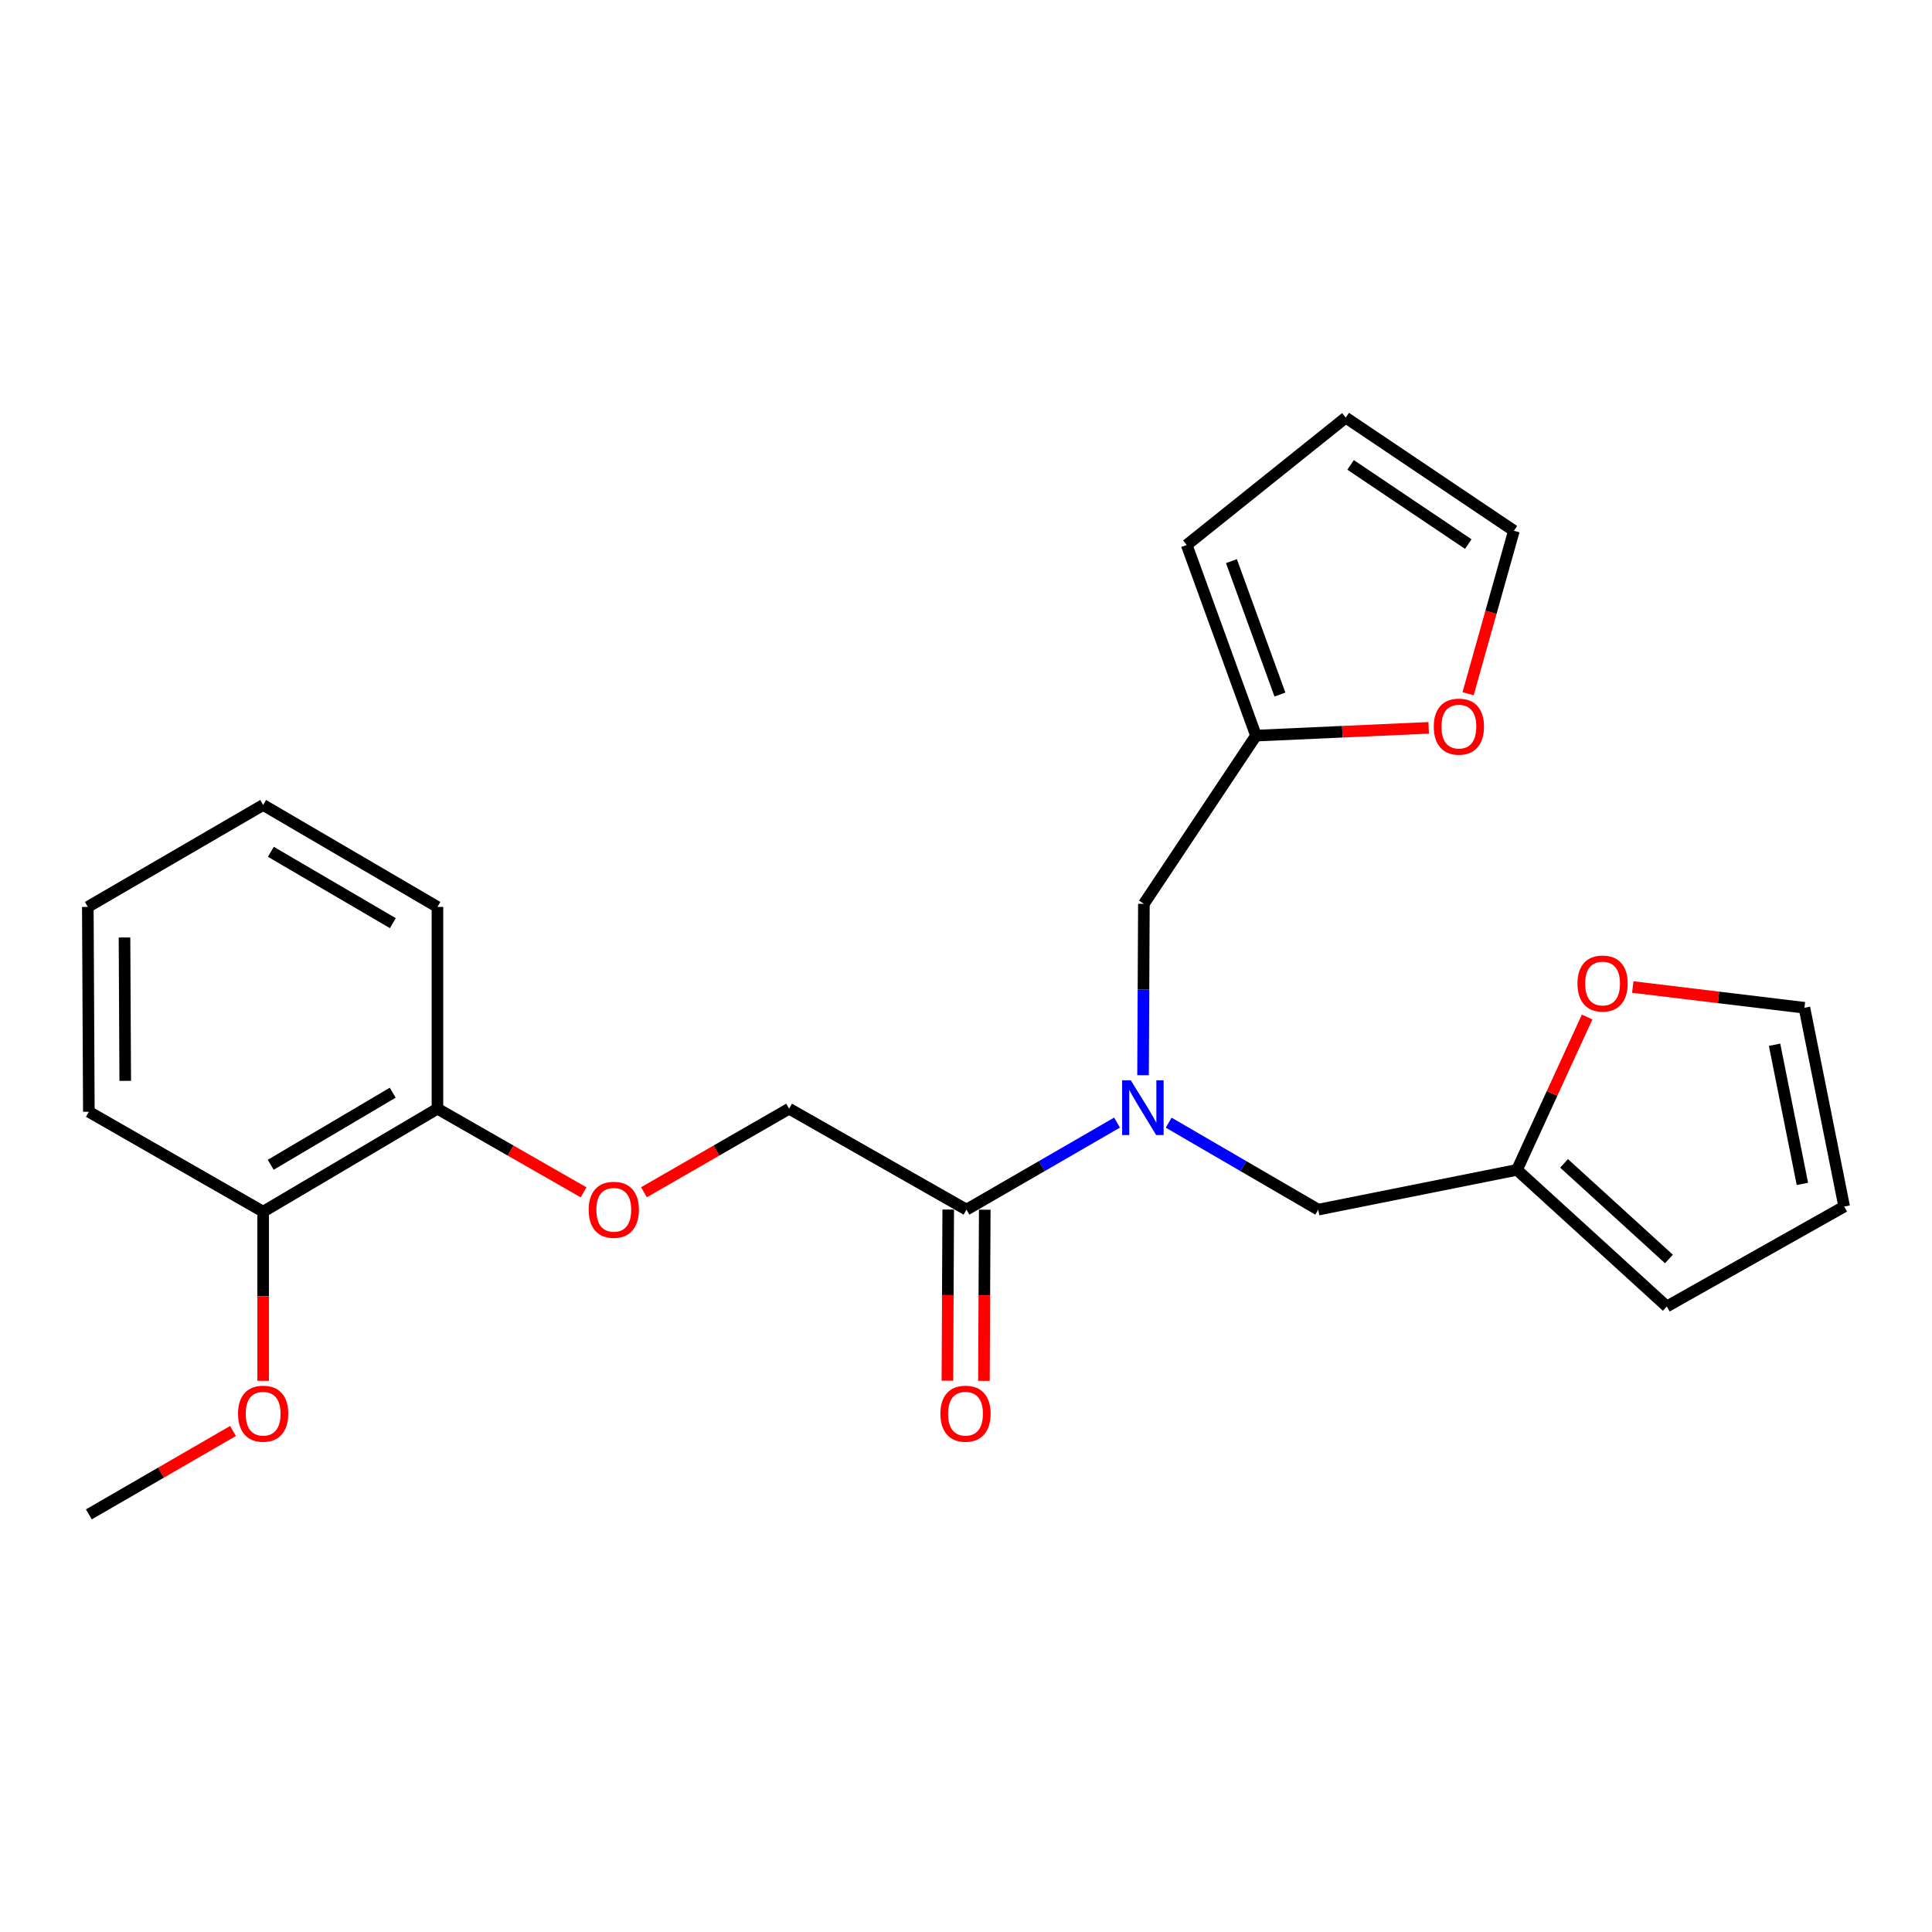 <?xml version='1.0' encoding='iso-8859-1'?>
<svg version='1.1' baseProfile='full'
              xmlns='http://www.w3.org/2000/svg'
                      xmlns:rdkit='http://www.rdkit.org/xml'
                      xmlns:xlink='http://www.w3.org/1999/xlink'
                  xml:space='preserve'
width='1000px' height='1000px' viewBox='0 0 1000 1000'>
<!-- END OF HEADER -->
<rect style='opacity:1.0;fill:#FFFFFF;stroke:none' width='1000' height='1000' x='0' y='0'> </rect>
<path class='bond-0' d='M 578.176,581.058 L 539.214,603.581' style='fill:none;fill-rule:evenodd;stroke:#0000FF;stroke-width:6px;stroke-linecap:butt;stroke-linejoin:miter;stroke-opacity:1' />
<path class='bond-0' d='M 539.214,603.581 L 500.252,626.103' style='fill:none;fill-rule:evenodd;stroke:#000000;stroke-width:6px;stroke-linecap:butt;stroke-linejoin:miter;stroke-opacity:1' />
<path class='bond-3' d='M 591.636,556.528 L 591.856,512.175' style='fill:none;fill-rule:evenodd;stroke:#0000FF;stroke-width:6px;stroke-linecap:butt;stroke-linejoin:miter;stroke-opacity:1' />
<path class='bond-3' d='M 591.856,512.175 L 592.077,467.823' style='fill:none;fill-rule:evenodd;stroke:#000000;stroke-width:6px;stroke-linecap:butt;stroke-linejoin:miter;stroke-opacity:1' />
<path class='bond-4' d='M 604.917,581.098 L 643.611,603.601' style='fill:none;fill-rule:evenodd;stroke:#0000FF;stroke-width:6px;stroke-linecap:butt;stroke-linejoin:miter;stroke-opacity:1' />
<path class='bond-4' d='M 643.611,603.601 L 682.306,626.103' style='fill:none;fill-rule:evenodd;stroke:#000000;stroke-width:6px;stroke-linecap:butt;stroke-linejoin:miter;stroke-opacity:1' />
<path class='bond-8' d='M 500.252,626.103 L 408.448,573.861' style='fill:none;fill-rule:evenodd;stroke:#000000;stroke-width:6px;stroke-linecap:butt;stroke-linejoin:miter;stroke-opacity:1' />
<path class='bond-9' d='M 490.798,626.058 L 490.586,670.351' style='fill:none;fill-rule:evenodd;stroke:#000000;stroke-width:6px;stroke-linecap:butt;stroke-linejoin:miter;stroke-opacity:1' />
<path class='bond-9' d='M 490.586,670.351 L 490.374,714.644' style='fill:none;fill-rule:evenodd;stroke:#FF0000;stroke-width:6px;stroke-linecap:butt;stroke-linejoin:miter;stroke-opacity:1' />
<path class='bond-9' d='M 509.707,626.148 L 509.495,670.442' style='fill:none;fill-rule:evenodd;stroke:#000000;stroke-width:6px;stroke-linecap:butt;stroke-linejoin:miter;stroke-opacity:1' />
<path class='bond-9' d='M 509.495,670.442 L 509.283,714.735' style='fill:none;fill-rule:evenodd;stroke:#FF0000;stroke-width:6px;stroke-linecap:butt;stroke-linejoin:miter;stroke-opacity:1' />
<path class='bond-1' d='M 785.182,605.524 L 682.306,626.103' style='fill:none;fill-rule:evenodd;stroke:#000000;stroke-width:6px;stroke-linecap:butt;stroke-linejoin:miter;stroke-opacity:1' />
<path class='bond-5' d='M 785.182,605.524 L 803.34,565.966' style='fill:none;fill-rule:evenodd;stroke:#000000;stroke-width:6px;stroke-linecap:butt;stroke-linejoin:miter;stroke-opacity:1' />
<path class='bond-5' d='M 803.34,565.966 L 821.499,526.408' style='fill:none;fill-rule:evenodd;stroke:#FF0000;stroke-width:6px;stroke-linecap:butt;stroke-linejoin:miter;stroke-opacity:1' />
<path class='bond-11' d='M 785.182,605.524 L 862.731,676.223' style='fill:none;fill-rule:evenodd;stroke:#000000;stroke-width:6px;stroke-linecap:butt;stroke-linejoin:miter;stroke-opacity:1' />
<path class='bond-11' d='M 809.554,602.155 L 863.838,651.645' style='fill:none;fill-rule:evenodd;stroke:#000000;stroke-width:6px;stroke-linecap:butt;stroke-linejoin:miter;stroke-opacity:1' />
<path class='bond-2' d='M 650.097,380.757 L 592.077,467.823' style='fill:none;fill-rule:evenodd;stroke:#000000;stroke-width:6px;stroke-linecap:butt;stroke-linejoin:miter;stroke-opacity:1' />
<path class='bond-6' d='M 650.097,380.757 L 694.793,378.74' style='fill:none;fill-rule:evenodd;stroke:#000000;stroke-width:6px;stroke-linecap:butt;stroke-linejoin:miter;stroke-opacity:1' />
<path class='bond-6' d='M 694.793,378.74 L 739.488,376.724' style='fill:none;fill-rule:evenodd;stroke:#FF0000;stroke-width:6px;stroke-linecap:butt;stroke-linejoin:miter;stroke-opacity:1' />
<path class='bond-12' d='M 650.097,380.757 L 614.243,282.093' style='fill:none;fill-rule:evenodd;stroke:#000000;stroke-width:6px;stroke-linecap:butt;stroke-linejoin:miter;stroke-opacity:1' />
<path class='bond-12' d='M 662.491,359.499 L 637.393,290.434' style='fill:none;fill-rule:evenodd;stroke:#000000;stroke-width:6px;stroke-linecap:butt;stroke-linejoin:miter;stroke-opacity:1' />
<path class='bond-14' d='M 845.124,510.882 L 889.545,516.251' style='fill:none;fill-rule:evenodd;stroke:#FF0000;stroke-width:6px;stroke-linecap:butt;stroke-linejoin:miter;stroke-opacity:1' />
<path class='bond-14' d='M 889.545,516.251 L 933.966,521.62' style='fill:none;fill-rule:evenodd;stroke:#000000;stroke-width:6px;stroke-linecap:butt;stroke-linejoin:miter;stroke-opacity:1' />
<path class='bond-13' d='M 759.882,359.068 L 771.739,316.893' style='fill:none;fill-rule:evenodd;stroke:#FF0000;stroke-width:6px;stroke-linecap:butt;stroke-linejoin:miter;stroke-opacity:1' />
<path class='bond-13' d='M 771.739,316.893 L 783.596,274.718' style='fill:none;fill-rule:evenodd;stroke:#000000;stroke-width:6px;stroke-linecap:butt;stroke-linejoin:miter;stroke-opacity:1' />
<path class='bond-7' d='M 333.312,617.113 L 370.88,595.487' style='fill:none;fill-rule:evenodd;stroke:#FF0000;stroke-width:6px;stroke-linecap:butt;stroke-linejoin:miter;stroke-opacity:1' />
<path class='bond-7' d='M 370.88,595.487 L 408.448,573.861' style='fill:none;fill-rule:evenodd;stroke:#000000;stroke-width:6px;stroke-linecap:butt;stroke-linejoin:miter;stroke-opacity:1' />
<path class='bond-10' d='M 302.065,617.158 L 264.24,595.51' style='fill:none;fill-rule:evenodd;stroke:#FF0000;stroke-width:6px;stroke-linecap:butt;stroke-linejoin:miter;stroke-opacity:1' />
<path class='bond-10' d='M 264.24,595.51 L 226.416,573.861' style='fill:none;fill-rule:evenodd;stroke:#000000;stroke-width:6px;stroke-linecap:butt;stroke-linejoin:miter;stroke-opacity:1' />
<path class='bond-17' d='M 226.416,573.861 L 136.208,627.164' style='fill:none;fill-rule:evenodd;stroke:#000000;stroke-width:6px;stroke-linecap:butt;stroke-linejoin:miter;stroke-opacity:1' />
<path class='bond-17' d='M 203.265,565.577 L 140.12,602.889' style='fill:none;fill-rule:evenodd;stroke:#000000;stroke-width:6px;stroke-linecap:butt;stroke-linejoin:miter;stroke-opacity:1' />
<path class='bond-19' d='M 226.416,573.861 L 226.416,469.42' style='fill:none;fill-rule:evenodd;stroke:#000000;stroke-width:6px;stroke-linecap:butt;stroke-linejoin:miter;stroke-opacity:1' />
<path class='bond-16' d='M 862.731,676.223 L 954.545,624.507' style='fill:none;fill-rule:evenodd;stroke:#000000;stroke-width:6px;stroke-linecap:butt;stroke-linejoin:miter;stroke-opacity:1' />
<path class='bond-15' d='M 614.243,282.093 L 696.561,216.163' style='fill:none;fill-rule:evenodd;stroke:#000000;stroke-width:6px;stroke-linecap:butt;stroke-linejoin:miter;stroke-opacity:1' />
<path class='bond-25' d='M 783.596,274.718 L 696.561,216.163' style='fill:none;fill-rule:evenodd;stroke:#000000;stroke-width:6px;stroke-linecap:butt;stroke-linejoin:miter;stroke-opacity:1' />
<path class='bond-25' d='M 759.985,281.624 L 699.061,240.635' style='fill:none;fill-rule:evenodd;stroke:#000000;stroke-width:6px;stroke-linecap:butt;stroke-linejoin:miter;stroke-opacity:1' />
<path class='bond-24' d='M 933.966,521.62 L 954.545,624.507' style='fill:none;fill-rule:evenodd;stroke:#000000;stroke-width:6px;stroke-linecap:butt;stroke-linejoin:miter;stroke-opacity:1' />
<path class='bond-24' d='M 918.511,540.761 L 932.917,612.782' style='fill:none;fill-rule:evenodd;stroke:#000000;stroke-width:6px;stroke-linecap:butt;stroke-linejoin:miter;stroke-opacity:1' />
<path class='bond-18' d='M 136.208,627.164 L 136.208,670.94' style='fill:none;fill-rule:evenodd;stroke:#000000;stroke-width:6px;stroke-linecap:butt;stroke-linejoin:miter;stroke-opacity:1' />
<path class='bond-18' d='M 136.208,670.94 L 136.208,714.716' style='fill:none;fill-rule:evenodd;stroke:#FF0000;stroke-width:6px;stroke-linecap:butt;stroke-linejoin:miter;stroke-opacity:1' />
<path class='bond-20' d='M 136.208,627.164 L 45.99,575.458' style='fill:none;fill-rule:evenodd;stroke:#000000;stroke-width:6px;stroke-linecap:butt;stroke-linejoin:miter;stroke-opacity:1' />
<path class='bond-21' d='M 120.603,740.676 L 83.296,762.257' style='fill:none;fill-rule:evenodd;stroke:#FF0000;stroke-width:6px;stroke-linecap:butt;stroke-linejoin:miter;stroke-opacity:1' />
<path class='bond-21' d='M 83.296,762.257 L 45.99,783.837' style='fill:none;fill-rule:evenodd;stroke:#000000;stroke-width:6px;stroke-linecap:butt;stroke-linejoin:miter;stroke-opacity:1' />
<path class='bond-23' d='M 226.416,469.42 L 136.208,416.652' style='fill:none;fill-rule:evenodd;stroke:#000000;stroke-width:6px;stroke-linecap:butt;stroke-linejoin:miter;stroke-opacity:1' />
<path class='bond-23' d='M 203.337,477.826 L 140.192,440.889' style='fill:none;fill-rule:evenodd;stroke:#000000;stroke-width:6px;stroke-linecap:butt;stroke-linejoin:miter;stroke-opacity:1' />
<path class='bond-26' d='M 45.99,575.458 L 45.455,469.42' style='fill:none;fill-rule:evenodd;stroke:#000000;stroke-width:6px;stroke-linecap:butt;stroke-linejoin:miter;stroke-opacity:1' />
<path class='bond-26' d='M 64.819,559.457 L 64.444,485.23' style='fill:none;fill-rule:evenodd;stroke:#000000;stroke-width:6px;stroke-linecap:butt;stroke-linejoin:miter;stroke-opacity:1' />
<path class='bond-22' d='M 45.455,469.42 L 136.208,416.652' style='fill:none;fill-rule:evenodd;stroke:#000000;stroke-width:6px;stroke-linecap:butt;stroke-linejoin:miter;stroke-opacity:1' />
<path  class='atom-0' d='M 585.292 559.166
L 594.572 574.166
Q 595.492 575.646, 596.972 578.326
Q 598.452 581.006, 598.532 581.166
L 598.532 559.166
L 602.292 559.166
L 602.292 587.486
L 598.412 587.486
L 588.452 571.086
Q 587.292 569.166, 586.052 566.966
Q 584.852 564.766, 584.492 564.086
L 584.492 587.486
L 580.812 587.486
L 580.812 559.166
L 585.292 559.166
' fill='#0000FF'/>
<path  class='atom-6' d='M 816.493 509.072
Q 816.493 502.272, 819.853 498.472
Q 823.213 494.672, 829.493 494.672
Q 835.773 494.672, 839.133 498.472
Q 842.493 502.272, 842.493 509.072
Q 842.493 515.952, 839.093 519.872
Q 835.693 523.752, 829.493 523.752
Q 823.253 523.752, 819.853 519.872
Q 816.493 515.992, 816.493 509.072
M 829.493 520.552
Q 833.813 520.552, 836.133 517.672
Q 838.493 514.752, 838.493 509.072
Q 838.493 503.512, 836.133 500.712
Q 833.813 497.872, 829.493 497.872
Q 825.173 497.872, 822.813 500.672
Q 820.493 503.472, 820.493 509.072
Q 820.493 514.792, 822.813 517.672
Q 825.173 520.552, 829.493 520.552
' fill='#FF0000'/>
<path  class='atom-7' d='M 742.117 376.099
Q 742.117 369.299, 745.477 365.499
Q 748.837 361.699, 755.117 361.699
Q 761.397 361.699, 764.757 365.499
Q 768.117 369.299, 768.117 376.099
Q 768.117 382.979, 764.717 386.899
Q 761.317 390.779, 755.117 390.779
Q 748.877 390.779, 745.477 386.899
Q 742.117 383.019, 742.117 376.099
M 755.117 387.579
Q 759.437 387.579, 761.757 384.699
Q 764.117 381.779, 764.117 376.099
Q 764.117 370.539, 761.757 367.739
Q 759.437 364.899, 755.117 364.899
Q 750.797 364.899, 748.437 367.699
Q 746.117 370.499, 746.117 376.099
Q 746.117 381.819, 748.437 384.699
Q 750.797 387.579, 755.117 387.579
' fill='#FF0000'/>
<path  class='atom-8' d='M 304.694 626.183
Q 304.694 619.383, 308.054 615.583
Q 311.414 611.783, 317.694 611.783
Q 323.974 611.783, 327.334 615.583
Q 330.694 619.383, 330.694 626.183
Q 330.694 633.063, 327.294 636.983
Q 323.894 640.863, 317.694 640.863
Q 311.454 640.863, 308.054 636.983
Q 304.694 633.103, 304.694 626.183
M 317.694 637.663
Q 322.014 637.663, 324.334 634.783
Q 326.694 631.863, 326.694 626.183
Q 326.694 620.623, 324.334 617.823
Q 322.014 614.983, 317.694 614.983
Q 313.374 614.983, 311.014 617.783
Q 308.694 620.583, 308.694 626.183
Q 308.694 631.903, 311.014 634.783
Q 313.374 637.663, 317.694 637.663
' fill='#FF0000'/>
<path  class='atom-10' d='M 486.748 731.728
Q 486.748 724.928, 490.108 721.128
Q 493.468 717.328, 499.748 717.328
Q 506.028 717.328, 509.388 721.128
Q 512.748 724.928, 512.748 731.728
Q 512.748 738.608, 509.348 742.528
Q 505.948 746.408, 499.748 746.408
Q 493.508 746.408, 490.108 742.528
Q 486.748 738.648, 486.748 731.728
M 499.748 743.208
Q 504.068 743.208, 506.388 740.328
Q 508.748 737.408, 508.748 731.728
Q 508.748 726.168, 506.388 723.368
Q 504.068 720.528, 499.748 720.528
Q 495.428 720.528, 493.068 723.328
Q 490.748 726.128, 490.748 731.728
Q 490.748 737.448, 493.068 740.328
Q 495.428 743.208, 499.748 743.208
' fill='#FF0000'/>
<path  class='atom-19' d='M 123.208 731.728
Q 123.208 724.928, 126.568 721.128
Q 129.928 717.328, 136.208 717.328
Q 142.488 717.328, 145.848 721.128
Q 149.208 724.928, 149.208 731.728
Q 149.208 738.608, 145.808 742.528
Q 142.408 746.408, 136.208 746.408
Q 129.968 746.408, 126.568 742.528
Q 123.208 738.648, 123.208 731.728
M 136.208 743.208
Q 140.528 743.208, 142.848 740.328
Q 145.208 737.408, 145.208 731.728
Q 145.208 726.168, 142.848 723.368
Q 140.528 720.528, 136.208 720.528
Q 131.888 720.528, 129.528 723.328
Q 127.208 726.128, 127.208 731.728
Q 127.208 737.448, 129.528 740.328
Q 131.888 743.208, 136.208 743.208
' fill='#FF0000'/>
</svg>
